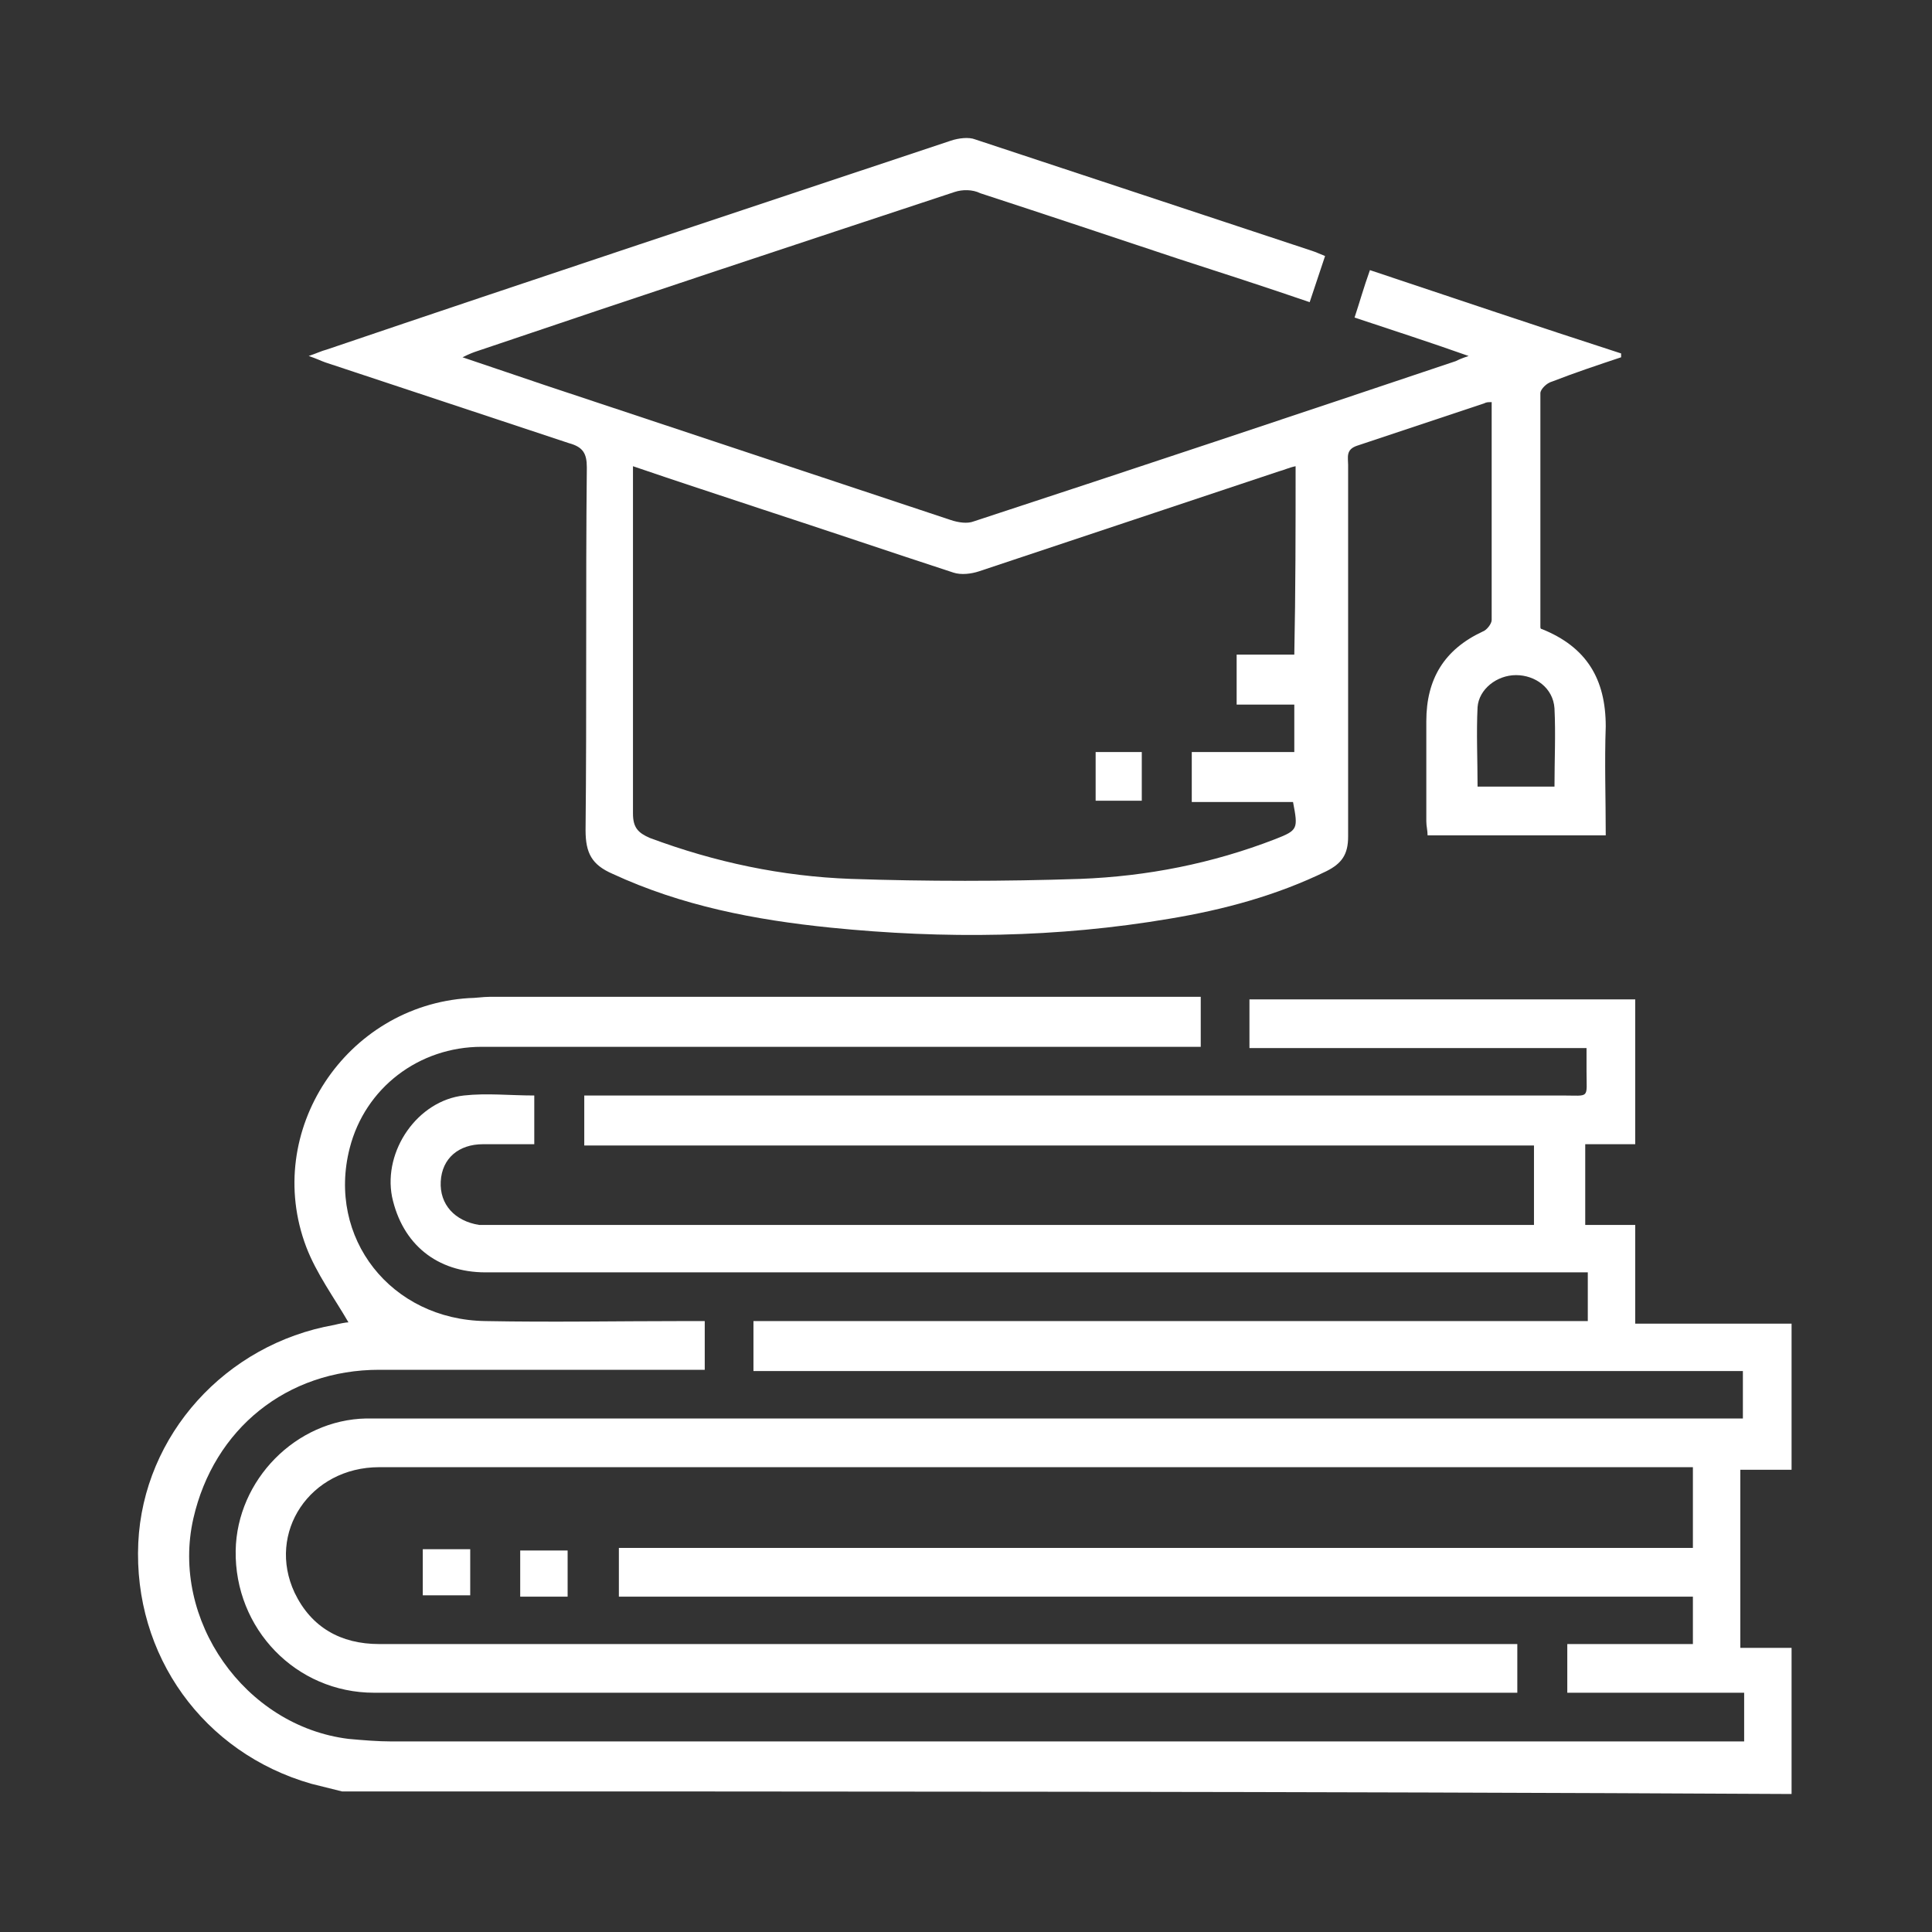 <svg width="70" height="70" viewBox="0 0 70 70" fill="none" xmlns="http://www.w3.org/2000/svg">
<rect x="0" y="0" width="70" height="70" fill="#333333" stroke="none"/>
<path d="M12.393 64.907C12.021 64.814 11.65 64.721 11.278 64.629C7.378 63.514 4.824 59.985 5.01 55.898C5.195 51.998 8.167 48.701 12.114 48.004C12.3 47.958 12.532 47.911 12.625 47.911C12.114 47.029 11.464 46.147 11.093 45.172C9.514 40.992 12.532 36.442 16.99 36.163C17.222 36.163 17.501 36.117 17.733 36.117C26.092 36.117 34.497 36.117 42.855 36.117C43.041 36.117 43.227 36.117 43.505 36.117C43.505 36.72 43.505 37.278 43.505 37.928C43.273 37.928 43.041 37.928 42.809 37.928C34.357 37.928 25.906 37.928 17.454 37.928C15.179 37.928 13.229 39.414 12.671 41.596C11.836 44.847 14.158 47.819 17.594 47.865C20.009 47.911 22.377 47.865 24.791 47.865C25.024 47.865 25.256 47.865 25.534 47.865C25.534 48.469 25.534 49.026 25.534 49.63C25.349 49.63 25.116 49.63 24.931 49.63C21.216 49.63 17.454 49.63 13.739 49.63C10.396 49.63 7.749 51.766 7.006 55.016C6.17 58.685 8.864 62.539 12.625 63.003C13.136 63.05 13.693 63.096 14.204 63.096C30.271 63.096 46.338 63.096 62.405 63.096C62.637 63.096 62.916 63.096 63.194 63.096C63.194 62.492 63.194 61.982 63.194 61.331C61.058 61.331 58.922 61.331 56.786 61.331C56.786 60.728 56.786 60.171 56.786 59.567C58.319 59.567 59.804 59.567 61.337 59.567C61.337 58.963 61.337 58.453 61.337 57.849C48.381 57.849 35.425 57.849 22.423 57.849C22.423 57.245 22.423 56.688 22.423 56.084C35.379 56.084 48.335 56.084 61.337 56.084C61.337 55.063 61.337 54.134 61.337 53.159C61.105 53.159 60.919 53.159 60.733 53.159C45.084 53.159 29.435 53.159 13.739 53.159C11.232 53.159 9.653 55.527 10.675 57.709C11.278 58.963 12.346 59.567 13.739 59.567C16.433 59.567 19.173 59.567 21.866 59.567C32.639 59.567 43.412 59.567 54.186 59.567C54.418 59.567 54.696 59.567 54.975 59.567C54.975 60.171 54.975 60.728 54.975 61.331C54.743 61.331 54.557 61.331 54.371 61.331C40.766 61.331 27.16 61.331 13.554 61.331C10.721 61.331 8.492 59.01 8.539 56.177C8.585 53.623 10.721 51.441 13.275 51.394C13.6 51.394 13.879 51.394 14.204 51.394C30.271 51.394 46.291 51.394 62.358 51.394C62.591 51.394 62.869 51.394 63.148 51.394C63.148 50.791 63.148 50.28 63.148 49.676C51.214 49.676 39.28 49.676 27.299 49.676C27.299 49.072 27.299 48.515 27.299 47.865C37.376 47.865 47.406 47.865 57.529 47.865C57.529 47.261 57.529 46.704 57.529 46.1C57.25 46.1 57.018 46.1 56.786 46.1C43.737 46.1 30.642 46.1 17.594 46.1C15.829 46.1 14.575 45.079 14.204 43.361C13.879 41.689 15.133 39.878 16.804 39.692C17.64 39.599 18.476 39.692 19.358 39.692C19.358 40.249 19.358 40.807 19.358 41.457C18.755 41.457 18.105 41.457 17.501 41.457C16.619 41.457 16.015 41.968 15.969 42.803C15.922 43.639 16.479 44.243 17.362 44.382C17.547 44.382 17.733 44.382 17.872 44.382C30.224 44.382 42.577 44.382 54.929 44.382C55.161 44.382 55.346 44.382 55.579 44.382C55.579 43.407 55.579 42.478 55.579 41.503C44.109 41.503 32.639 41.503 21.169 41.503C21.169 40.9 21.169 40.296 21.169 39.692C21.448 39.692 21.68 39.692 21.912 39.692C33.475 39.692 45.038 39.692 56.6 39.692C57.622 39.692 57.483 39.831 57.483 38.81C57.483 38.578 57.483 38.299 57.483 37.974C53.396 37.974 49.31 37.974 45.27 37.974C45.27 37.37 45.27 36.813 45.27 36.209C49.96 36.209 54.557 36.209 59.247 36.209C59.247 37.974 59.247 39.692 59.247 41.457C58.644 41.457 58.086 41.457 57.436 41.457C57.436 42.432 57.436 43.361 57.436 44.382C57.993 44.382 58.597 44.382 59.247 44.382C59.247 45.59 59.247 46.704 59.247 47.958C61.151 47.958 63.055 47.958 64.912 47.958C64.912 49.722 64.912 51.487 64.912 53.252C64.309 53.252 63.705 53.252 63.055 53.252C63.055 55.434 63.055 57.524 63.055 59.706C63.705 59.706 64.309 59.706 64.912 59.706C64.912 61.471 64.912 63.235 64.912 65C47.452 64.907 29.899 64.907 12.393 64.907Z" fill="white"/>
<path d="M48.01 9.276C47.824 9.834 47.638 10.391 47.452 10.948C45.827 10.391 44.248 9.88 42.669 9.369C40.301 8.58 37.933 7.79 35.518 7.001C35.24 6.862 34.868 6.862 34.59 6.955C28.831 8.858 23.073 10.762 17.315 12.713C17.176 12.759 17.037 12.806 16.758 12.945C17.872 13.316 18.801 13.641 19.776 13.966C24.652 15.592 29.574 17.217 34.45 18.842C34.729 18.935 35.054 18.982 35.286 18.889C41.091 16.985 46.942 15.034 52.746 13.084C52.839 13.038 52.932 12.991 53.211 12.898C51.771 12.388 50.471 11.97 49.078 11.505C49.263 10.948 49.403 10.437 49.635 9.787C52.7 10.809 55.718 11.83 58.736 12.806C58.736 12.852 58.736 12.898 58.736 12.945C57.901 13.223 57.065 13.502 56.229 13.827C56.043 13.873 55.811 14.106 55.811 14.245C55.811 17.078 55.811 19.864 55.811 22.697C55.811 22.743 55.811 22.789 55.857 22.789C57.483 23.439 58.179 24.6 58.179 26.319C58.133 27.619 58.179 28.919 58.179 30.266C55.997 30.266 53.907 30.266 51.724 30.266C51.724 30.08 51.678 29.941 51.678 29.755C51.678 28.547 51.678 27.34 51.678 26.133C51.678 24.6 52.328 23.532 53.721 22.882C53.861 22.836 54.046 22.604 54.046 22.464C54.046 19.864 54.046 17.217 54.046 14.57C53.907 14.57 53.861 14.57 53.768 14.617C52.235 15.127 50.703 15.638 49.17 16.149C48.753 16.288 48.845 16.567 48.845 16.846C48.845 21.35 48.845 25.808 48.845 30.312C48.845 30.962 48.613 31.287 48.056 31.566C46.245 32.448 44.341 32.959 42.391 33.284C38.304 33.98 34.218 34.027 30.085 33.609C27.345 33.33 24.698 32.82 22.191 31.659C21.448 31.334 21.216 30.916 21.216 30.08C21.262 25.715 21.216 21.35 21.262 16.938C21.262 16.427 21.123 16.195 20.612 16.056C17.687 15.081 14.715 14.106 11.789 13.131C11.65 13.084 11.464 12.991 11.185 12.898C11.464 12.806 11.65 12.713 11.836 12.666C19.358 10.112 26.927 7.605 34.45 5.097C34.729 5.004 35.1 4.958 35.333 5.051C39.419 6.397 43.459 7.744 47.545 9.091C47.684 9.137 47.777 9.183 48.01 9.276ZM46.942 16.892C46.709 16.938 46.524 17.031 46.338 17.078C42.716 18.285 39.094 19.492 35.472 20.7C35.193 20.793 34.822 20.839 34.543 20.746C32.268 20.003 29.946 19.214 27.671 18.471C26.138 17.96 24.559 17.449 22.934 16.892C22.934 17.171 22.934 17.356 22.934 17.542C22.934 21.535 22.934 25.483 22.934 29.476C22.934 29.987 23.12 30.173 23.538 30.358C25.906 31.241 28.321 31.752 30.828 31.844C33.568 31.937 36.354 31.937 39.14 31.844C41.555 31.752 43.923 31.287 46.199 30.405C47.034 30.08 47.034 30.033 46.849 29.058C45.641 29.058 44.434 29.058 43.18 29.058C43.18 28.455 43.18 27.897 43.18 27.247C44.434 27.247 45.688 27.247 46.895 27.247C46.895 26.643 46.895 26.133 46.895 25.529C46.199 25.529 45.502 25.529 44.806 25.529C44.806 24.925 44.806 24.368 44.806 23.718C45.502 23.718 46.199 23.718 46.895 23.718C46.942 21.396 46.942 19.167 46.942 16.892ZM56.322 28.501C56.322 27.526 56.368 26.597 56.322 25.668C56.275 24.925 55.625 24.461 54.929 24.461C54.232 24.461 53.582 24.972 53.535 25.622C53.489 26.551 53.535 27.526 53.535 28.501C54.464 28.501 55.393 28.501 56.322 28.501Z" fill="white"/>
<path d="M17.037 56.131C17.037 56.688 17.037 57.245 17.037 57.802C16.479 57.802 15.922 57.802 15.318 57.802C15.318 57.245 15.318 56.688 15.318 56.131C15.876 56.131 16.433 56.131 17.037 56.131Z" fill="white"/>
<path d="M20.566 56.177C20.566 56.734 20.566 57.292 20.566 57.849C20.009 57.849 19.451 57.849 18.848 57.849C18.848 57.292 18.848 56.734 18.848 56.177C19.405 56.177 19.962 56.177 20.566 56.177Z" fill="white"/>
<path d="M39.697 29.012C39.697 28.408 39.697 27.851 39.697 27.247C40.255 27.247 40.812 27.247 41.369 27.247C41.369 27.851 41.369 28.408 41.369 29.012C40.858 29.012 40.301 29.012 39.697 29.012Z" fill="white"/>
</svg>
